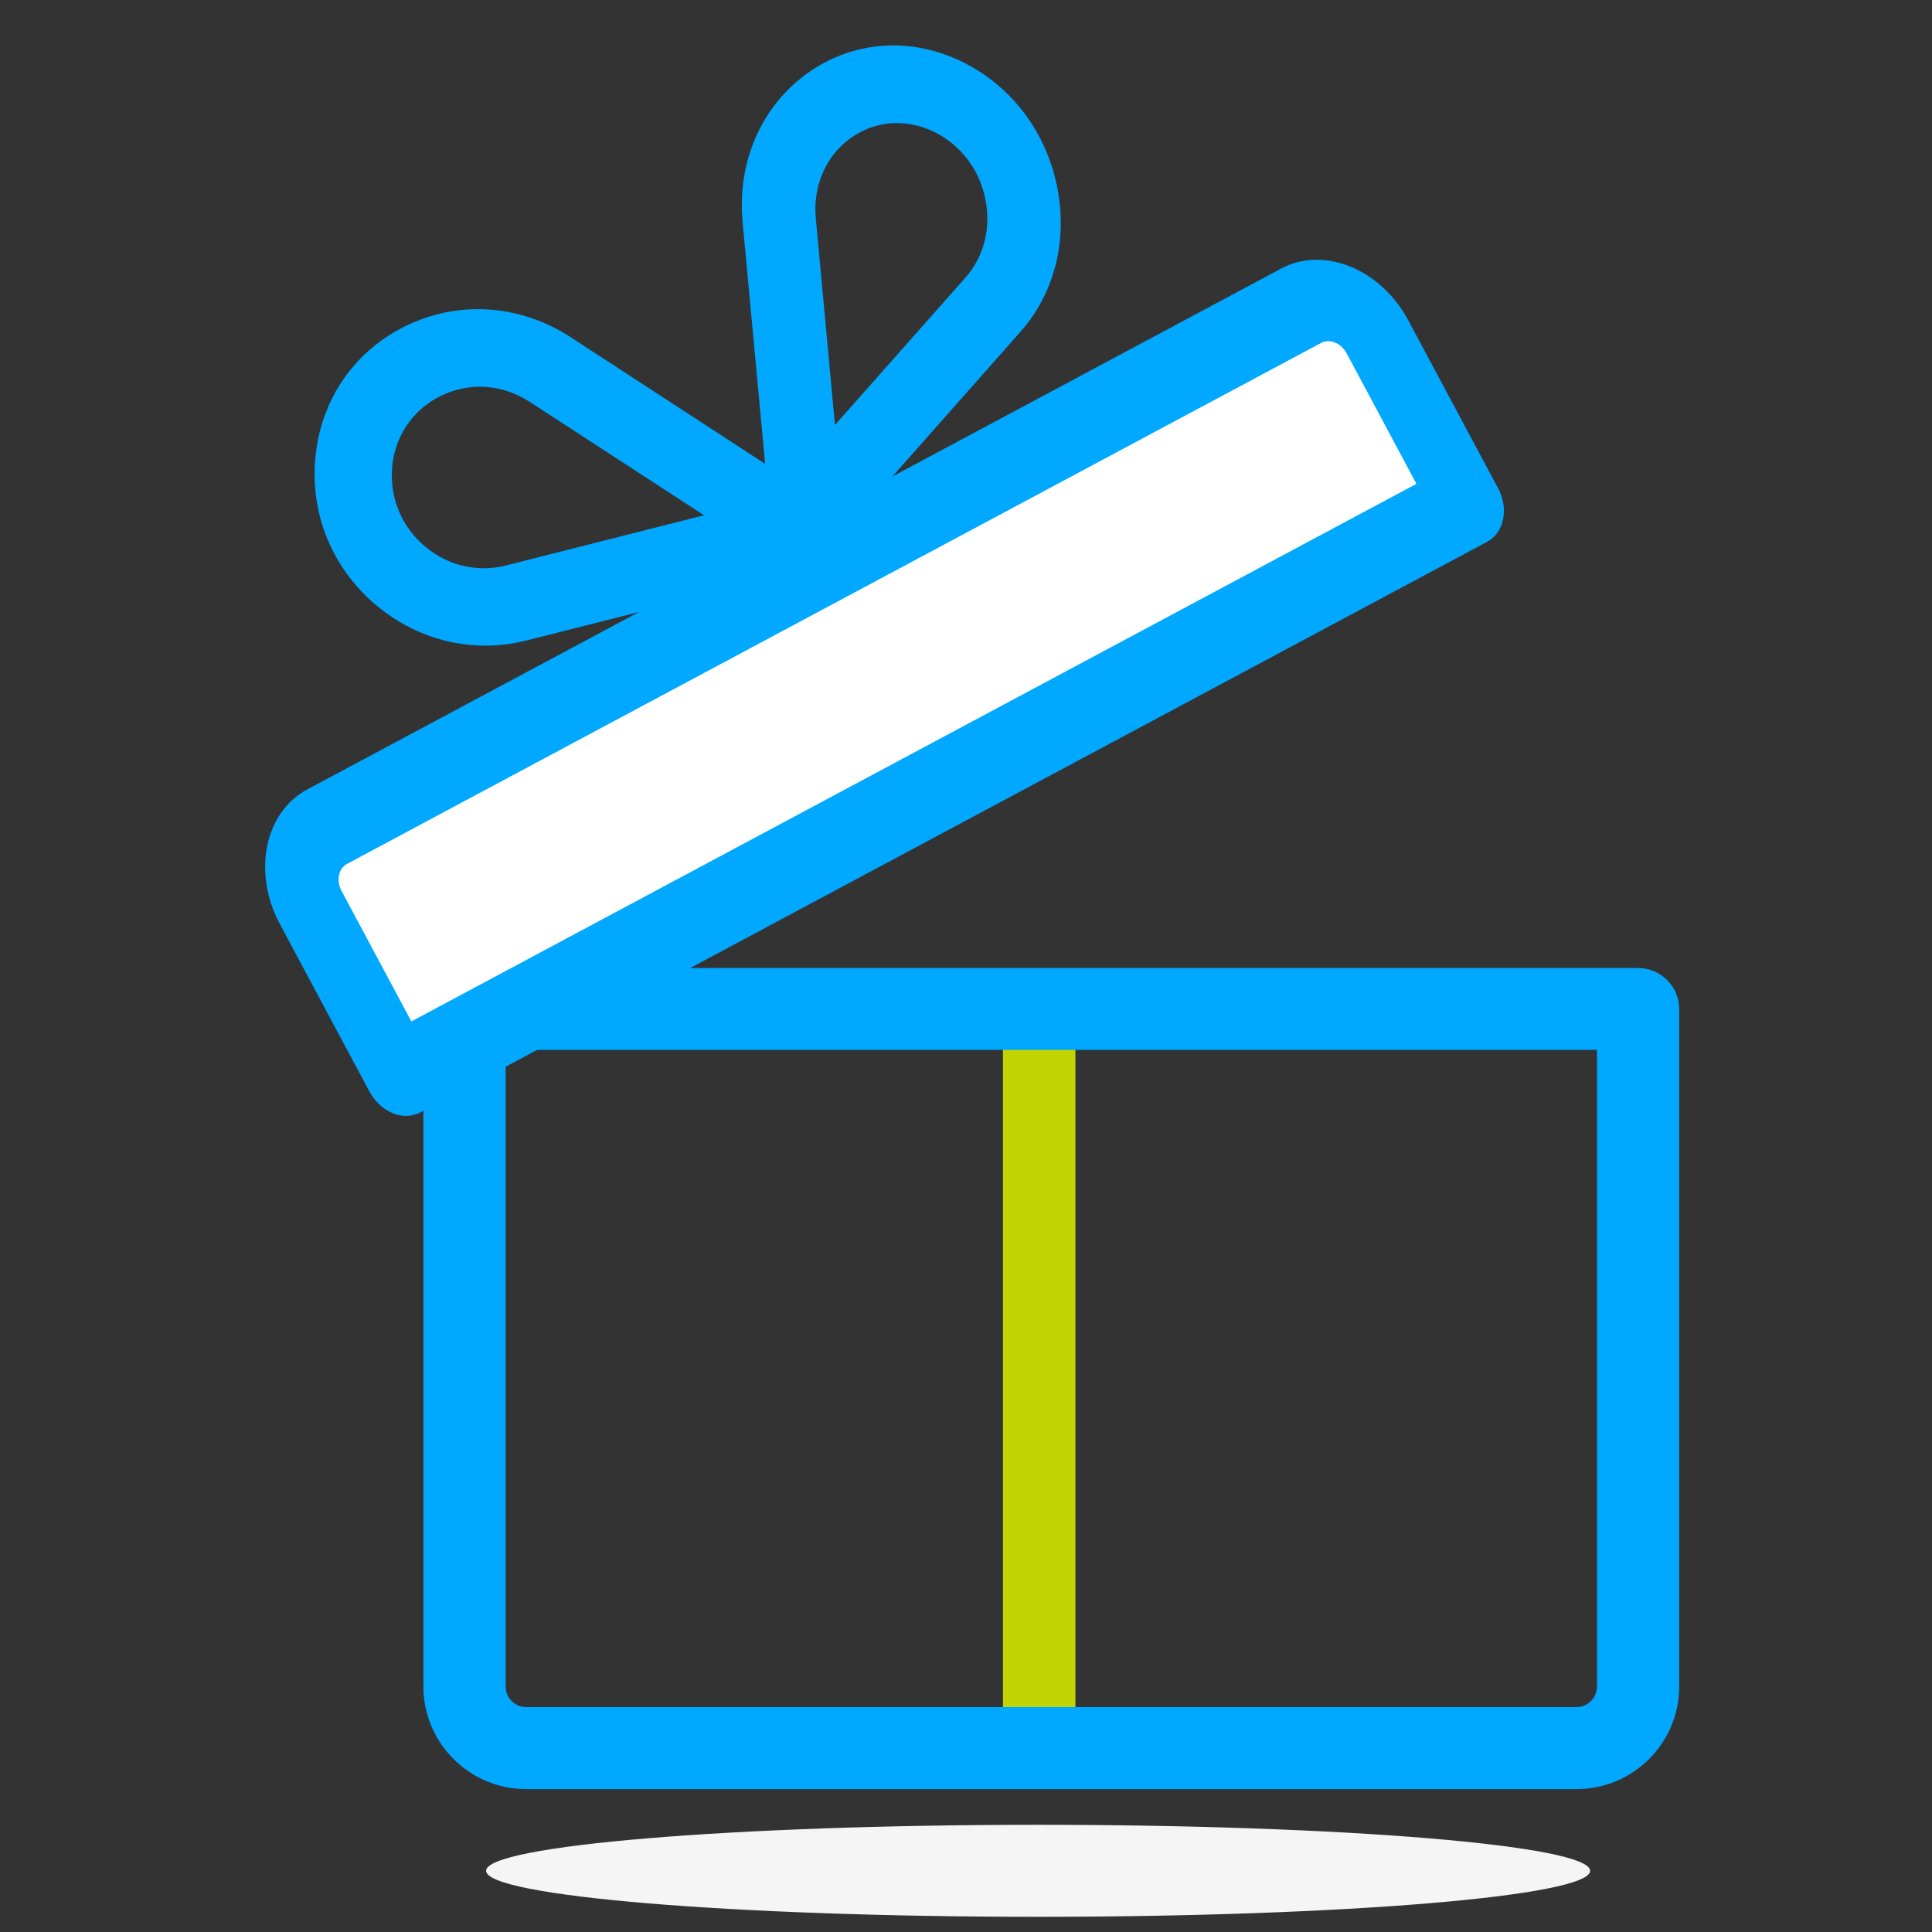 <svg width="68" height="68" viewBox="0 0 68 68" fill="none" xmlns="http://www.w3.org/2000/svg">
<rect x="0" y="0" width="68" height="68" fill="#333333" stroke="none"/>
<path d="M37.851 35.772H35.301V60.422H37.851V35.772Z" fill="#C2D402"/>
<path d="M55.481 62.971H18.523C16.528 62.971 14.902 61.351 14.902 59.361V35.515C14.902 34.719 15.552 34.071 16.35 34.071H57.655C58.453 34.071 59.102 34.719 59.102 35.515V59.361C59.102 61.351 57.482 62.971 55.481 62.971ZM17.797 36.953V59.361C17.797 59.759 18.124 60.085 18.523 60.085H55.481C55.881 60.085 56.208 59.759 56.208 59.361V36.953H17.797Z" fill="#00A8FF"/>
<rect x="10.963" y="30.876" width="42.131" height="7.529" transform="rotate(-28.608 10.963 30.876)" fill="white"/>
<path d="M52.343 19.069L14.793 39.152C14.194 39.473 13.392 39.146 13.005 38.424L9.847 32.517C8.881 30.711 9.311 28.589 10.813 27.786L45.094 9.451C46.593 8.649 48.6 9.467 49.566 11.274L52.725 17.18C53.115 17.9 52.942 18.748 52.343 19.069ZM14.479 35.951L49.854 17.03L47.396 12.434C47.203 12.073 46.799 11.908 46.496 12.071L12.214 30.406C11.914 30.566 11.827 30.994 12.02 31.355L14.479 35.951Z" fill="#00A8FF"/>
<path d="M29.027 19.739C28.873 19.874 28.688 19.976 28.481 20.024L18.534 22.542C16.686 23.01 14.772 22.566 13.274 21.33C11.78 20.091 10.98 18.283 11.082 16.365C11.188 14.235 12.373 12.418 14.241 11.493C16.11 10.562 18.291 10.703 20.081 11.865L28.835 17.567C29.293 17.865 29.534 18.402 29.456 18.935C29.417 19.256 29.258 19.535 29.027 19.739ZM14.828 14.391C14.215 14.93 13.839 15.7 13.795 16.555C13.741 17.609 14.174 18.581 14.975 19.248C15.782 19.915 16.813 20.154 17.805 19.903L24.78 18.136L18.643 14.143C17.68 13.515 16.503 13.441 15.498 13.942C15.255 14.064 15.029 14.214 14.828 14.391Z" fill="#00A8FF"/>
<path d="M28.868 19.423C28.592 19.524 28.285 19.525 27.992 19.408C27.505 19.216 27.159 18.744 27.105 18.202L26.138 7.83C25.939 5.712 26.787 3.751 28.41 2.584C30.022 1.42 32.096 1.278 33.939 2.21C35.629 3.072 36.811 4.647 37.201 6.548C37.592 8.449 37.121 10.324 35.903 11.694L29.354 19.093C29.219 19.245 29.052 19.355 28.868 19.423ZM30.615 4.5C30.38 4.587 30.153 4.709 29.937 4.862C29.066 5.489 28.607 6.546 28.714 7.687L29.388 14.958L33.981 9.771C34.634 9.033 34.888 8.023 34.68 7.002C34.471 5.976 33.833 5.127 32.93 4.669C32.172 4.284 31.35 4.23 30.615 4.5ZM27.431 7.759L27.455 7.75L27.431 7.759Z" fill="#00A8FF"/>
<path d="M36.538 67.465C47.267 67.465 55.967 66.739 55.967 65.846C55.967 64.953 47.267 64.227 36.538 64.227C25.809 64.227 17.109 64.953 17.109 65.846C17.109 66.739 25.803 67.465 36.538 67.465Z" fill="#F5F5F5"/>
</svg>
